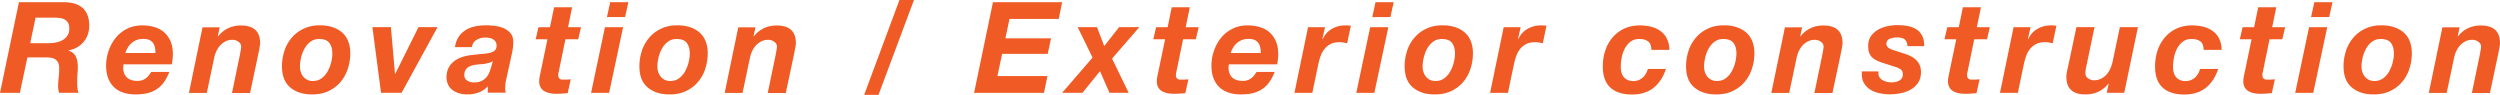 <svg data-name="レイヤー 2" xmlns="http://www.w3.org/2000/svg" width="275.64" height="10.46"><path d="M6.86.24c.45 0 .86.03 1.22.12.37.09.68.24.95.45.26.21.46.48.6.82.14.34.21.75.21 1.23 0 .34-.06.66-.17.97-.11.31-.27.58-.48.82-.21.24-.45.44-.73.59-.28.16-.59.26-.92.31v.03c.41.13.69.36.83.68.14.32.21.68.21 1.08 0 .22-.01.49-.04.8-.02.31-.03.62-.03.93 0 .22 0 .44.03.64.02.2.06.38.11.52H6.51c-.03-.12-.05-.24-.07-.34-.02-.11-.03-.22-.03-.33 0-.34.02-.67.06-1.01.04-.34.06-.68.06-1.01 0-.24-.03-.44-.1-.6-.07-.15-.17-.28-.29-.37s-.28-.16-.46-.19-.37-.05-.59-.05H3.02l-.83 3.91H0l2.09-10h4.77zM5.38 4.76c.3 0 .58-.03.85-.09s.51-.15.72-.28.38-.29.5-.49.19-.44.19-.72-.04-.49-.13-.65a.917.917 0 00-.36-.37 1.59 1.59 0 00-.52-.17c-.2-.03-.4-.04-.62-.04H3.92l-.59 2.81h2.03zm8.21 2.46v.29c0 .42.13.76.39 1.02s.66.39 1.2.39c.2 0 .37-.03.53-.09a1.568 1.568 0 00.72-.55c.09-.12.17-.24.25-.35h1.99c-.16.41-.35.77-.56 1.08-.21.31-.47.57-.77.78-.3.21-.65.37-1.04.47-.4.1-.86.15-1.38.15-.49 0-.93-.07-1.32-.2-.4-.13-.74-.33-1.02-.59-.28-.27-.5-.6-.65-.99-.15-.39-.23-.85-.23-1.37 0-.58.09-1.14.28-1.67.19-.54.45-1.01.79-1.43.34-.42.76-.75 1.25-.99.49-.25 1.05-.37 1.67-.37.5 0 .96.07 1.38.2.42.13.77.33 1.06.59.29.27.52.6.69.99.16.4.24.86.24 1.38 0 .35-.04.73-.11 1.13h-5.33s-.01.09-.01.13zm3.5-1.94c-.03-.18-.1-.35-.19-.5a.968.968 0 00-.41-.36c-.18-.09-.41-.13-.7-.13s-.53.04-.74.13a1.909 1.909 0 00-.96.83c-.11.19-.2.38-.27.59h3.32c0-.19-.02-.37-.05-.55zM24.23 3l-.22 1.01h.03c.64-.8 1.49-1.2 2.53-1.2 1.41 0 2.11.65 2.11 1.95 0 .07 0 .17-.03.29l-.06.36c-.02.12-.05.24-.07.34-.02.11-.04.19-.05.26l-.9 4.24h-1.99l.88-4.24c.02-.11.04-.26.08-.45s.05-.33.05-.43c0-.21-.1-.39-.3-.53s-.42-.21-.65-.21c-.3 0-.56.06-.79.18-.23.12-.42.27-.59.45-.16.19-.3.4-.41.64-.11.24-.19.49-.24.74l-.81 3.85h-1.97l1.5-7.24h1.9zm7.14 2.56c.19-.55.47-1.02.83-1.44.36-.41.8-.74 1.31-.97.51-.24 1.09-.36 1.74-.36.49 0 .95.06 1.36.19.42.13.77.32 1.07.57.3.25.53.57.69.95.16.38.25.84.25 1.36 0 .63-.1 1.23-.29 1.78a4.23 4.23 0 01-.83 1.45c-.36.41-.8.73-1.32.97s-1.11.35-1.77.35c-1.01 0-1.81-.26-2.42-.78s-.9-1.29-.9-2.33c0-.62.1-1.2.29-1.74zm1.79 2.36c.06.2.15.37.27.52.12.15.27.27.45.36.18.09.38.13.62.13.37 0 .69-.1.96-.3.27-.2.49-.45.66-.76.17-.3.3-.63.39-.99s.13-.69.13-.99c0-.49-.11-.87-.33-1.16-.22-.29-.59-.43-1.13-.43-.36 0-.68.1-.95.3-.27.2-.48.45-.65.75-.17.3-.29.62-.38.97-.08.35-.13.68-.13.99 0 .21.03.42.09.62zm8.85 2.31l-.95-7.24h2.04l.45 5.15h.03l2.56-5.15h2.1l-3.96 7.24h-2.27zm8.56-6.18c.21-.3.48-.55.78-.74.31-.19.65-.32 1.04-.4.38-.08.78-.12 1.19-.12.33 0 .67.02 1.02.07s.68.14.98.27c.3.14.54.33.74.57.19.25.28.58.27.99 0 .35-.05.75-.15 1.22l-.64 2.91c-.04.13-.06.29-.08.48-.01.19-.02.36-.02.5 0 .12.02.26.07.42h-1.99v-.71c-.27.31-.6.53-.99.68-.39.14-.8.22-1.22.22-.39 0-.73-.05-1.03-.15-.29-.1-.54-.24-.74-.41-.2-.17-.34-.37-.43-.6-.09-.23-.14-.47-.14-.72 0-.7.24-1.26.72-1.68.48-.42 1.16-.68 2.04-.78.47-.06.87-.1 1.22-.13s.63-.07.86-.13.4-.15.51-.27c.11-.12.17-.29.17-.52 0-.19-.04-.34-.13-.45-.08-.11-.19-.2-.31-.27-.13-.07-.26-.11-.41-.13-.14-.02-.28-.03-.41-.03-.35 0-.67.09-.95.26-.28.17-.45.44-.52.8h-1.86c.07-.46.21-.84.42-1.14zm2.97 2.98c-.29.03-.58.06-.87.08-.19.02-.37.05-.55.09-.18.04-.33.1-.47.19-.14.08-.24.2-.33.34-.08.14-.13.33-.13.55 0 .27.11.47.33.61.22.14.47.2.76.2.31 0 .57-.05.78-.15s.39-.22.53-.38c.14-.15.26-.33.34-.53.08-.2.15-.39.21-.59l.2-.7c-.25.15-.52.24-.81.27zM64.06 3l-.31 1.33h-1.41l-.74 3.6c-.02.07-.03.14-.04.2 0 .06-.01.1-.01.13 0 .13.02.23.06.3.04.07.1.12.16.16.07.04.14.06.22.06h.23c.24 0 .48-.01.71-.04l-.34 1.53c-.21.02-.41.03-.62.05-.21.01-.42.02-.63.02-.23 0-.46-.02-.69-.06s-.43-.12-.62-.22c-.18-.11-.33-.25-.43-.44-.11-.19-.16-.43-.15-.73 0-.09 0-.2.03-.31.02-.12.04-.24.07-.37l.81-3.88h-1.3L59.37 3h1.27l.45-2.2h1.99L62.63 3h1.43zm4.64 0l-1.54 7.24h-1.99L66.7 3h2zm-1.78-1.12l.36-1.64h2l-.36 1.64h-2zm3.86 3.68c.19-.55.47-1.02.83-1.44.36-.41.8-.74 1.31-.97.51-.24 1.09-.36 1.74-.36.49 0 .95.06 1.36.19.42.13.77.32 1.07.57.3.25.53.57.69.95.16.38.25.84.25 1.36 0 .63-.1 1.23-.29 1.78a4.23 4.23 0 01-.83 1.45c-.36.41-.8.73-1.32.97s-1.11.35-1.77.35c-1.01 0-1.81-.26-2.42-.78s-.9-1.29-.9-2.33c0-.62.1-1.2.29-1.74zm1.79 2.36c.06.2.15.37.27.52.12.15.27.27.45.36.18.09.38.13.62.13.37 0 .69-.1.96-.3.27-.2.49-.45.66-.76.17-.3.3-.63.39-.99s.13-.69.13-.99c0-.49-.11-.87-.33-1.16-.22-.29-.59-.43-1.13-.43-.36 0-.68.1-.95.3-.27.2-.48.45-.65.75-.17.3-.29.62-.38.97-.08.35-.13.68-.13.99 0 .21.03.42.09.62zM83.3 3l-.22 1.01h.03c.64-.8 1.49-1.2 2.53-1.2 1.41 0 2.11.65 2.11 1.95 0 .07 0 .17-.03.29l-.06.36c-.02.12-.05.24-.07.34-.02.11-.04.19-.05.26l-.9 4.24h-1.99l.88-4.24c.02-.11.04-.26.08-.45s.05-.33.05-.43c0-.21-.1-.39-.3-.53s-.42-.21-.65-.21c-.3 0-.56.06-.79.18-.23.12-.42.27-.59.45-.16.19-.3.4-.41.64-.11.24-.19.49-.24.74l-.81 3.85H79.9l1.5-7.24h1.9zm17.47-3l-3.91 10.46h-1.58L99.17 0h1.6zm16.34.24l-.38 1.85h-5.43l-.45 2.14h5.03l-.36 1.71h-5.03l-.52 2.45h5.52l-.39 1.85h-7.7l2.08-10h7.63zm7.32 9.99h-2.1l-1.05-2.38-1.93 2.38h-2.24l3.35-3.88-1.64-3.36h2.13l.8 2.09 1.64-2.09h2.23l-3.01 3.47 1.83 3.77zM132.16 3l-.31 1.33h-1.41l-.74 3.6c-.02.07-.03.14-.04.2 0 .06-.01.1-.01.13 0 .13.02.23.06.3.04.07.1.12.16.16.07.04.14.06.22.06h.23c.24 0 .48-.01.71-.04l-.34 1.53c-.21.02-.41.03-.62.05-.21.01-.42.02-.63.02-.23 0-.46-.02-.69-.06s-.43-.12-.62-.22c-.18-.11-.33-.25-.43-.44-.11-.19-.16-.43-.15-.73 0-.09 0-.2.03-.31.02-.12.04-.24.07-.37l.81-3.88h-1.3l.31-1.33h1.27l.45-2.2h1.99l-.45 2.2h1.43zm3.3 4.22v.29c0 .42.13.76.39 1.02s.66.39 1.2.39c.2 0 .37-.03.53-.09a1.568 1.568 0 00.72-.55c.09-.12.17-.24.25-.35h1.99c-.16.41-.35.77-.56 1.08-.21.31-.47.57-.77.78-.3.21-.65.37-1.04.47-.4.1-.86.15-1.38.15-.49 0-.93-.07-1.32-.2-.4-.13-.74-.33-1.02-.59-.28-.27-.5-.6-.65-.99-.15-.39-.23-.85-.23-1.37 0-.58.09-1.14.28-1.67.19-.54.45-1.01.79-1.43.34-.42.76-.75 1.25-.99.49-.25 1.05-.37 1.67-.37.5 0 .96.07 1.38.2.42.13.77.33 1.06.59.29.27.52.6.69.99.16.4.24.86.24 1.38 0 .35-.04.73-.11 1.13h-5.33s-.01.09-.01.13zm3.5-1.94c-.03-.18-.1-.35-.19-.5a.968.968 0 00-.41-.36c-.18-.09-.41-.13-.7-.13s-.53.04-.74.13a1.909 1.909 0 00-.96.83c-.11.19-.2.38-.27.59h3.32c0-.19-.02-.37-.05-.55zM146.09 3l-.29 1.3.03.03c.22-.5.56-.88 1.01-1.14.45-.26.95-.39 1.48-.39.21 0 .41.01.62.04l-.41 1.93c-.14-.03-.28-.06-.42-.08-.14-.03-.28-.04-.42-.04-.38 0-.71.07-.97.2-.27.13-.49.31-.67.53-.18.22-.33.48-.43.76-.11.28-.19.58-.26.89l-.67 3.21h-1.97l1.5-7.24h1.89zm6.98 0l-1.54 7.24h-1.99L151.07 3h2zm-1.77-1.12l.36-1.64h2l-.36 1.64h-2zm3.85 3.68c.19-.55.47-1.02.83-1.44.36-.41.8-.74 1.31-.97.51-.24 1.09-.36 1.74-.36.49 0 .95.06 1.36.19.42.13.77.32 1.07.57.3.25.53.57.69.95.16.38.25.84.25 1.36 0 .63-.1 1.23-.29 1.78a4.23 4.23 0 01-.83 1.45c-.36.41-.8.73-1.32.97s-1.11.35-1.77.35c-1.01 0-1.81-.26-2.42-.78s-.9-1.29-.9-2.33c0-.62.1-1.2.29-1.74zm1.79 2.36c.06.2.15.37.27.52.12.15.27.27.45.36.18.09.38.13.62.13.37 0 .69-.1.96-.3.27-.2.49-.45.66-.76.17-.3.3-.63.39-.99s.13-.69.13-.99c0-.49-.11-.87-.33-1.16-.22-.29-.59-.43-1.13-.43-.36 0-.68.1-.95.3-.27.2-.48.45-.65.75-.17.3-.29.62-.38.97-.08.35-.13.68-.13.99 0 .21.03.42.09.62zM167.66 3l-.29 1.3.03.03c.22-.5.56-.88 1.01-1.14.45-.26.95-.39 1.48-.39.21 0 .41.01.62.04l-.41 1.93c-.14-.03-.28-.06-.42-.08-.14-.03-.28-.04-.42-.04-.38 0-.71.07-.97.2-.27.13-.49.31-.67.53-.18.22-.33.48-.43.76-.11.28-.19.58-.26.89l-.67 3.21h-1.97l1.5-7.24h1.89zm14.06 1.58c-.22-.19-.55-.28-1-.28-.37 0-.69.1-.95.3-.26.2-.47.46-.63.76-.16.31-.27.64-.34 1s-.1.69-.1 1c0 .21.02.42.07.61s.13.36.24.5c.11.14.25.25.43.34.17.08.39.13.64.13.22 0 .42-.04.59-.11.17-.07.33-.17.46-.29.14-.12.25-.26.34-.43.09-.16.16-.33.22-.51h1.99c-.3.91-.76 1.6-1.38 2.09-.62.49-1.41.73-2.36.73-1.02 0-1.81-.25-2.37-.75s-.85-1.28-.85-2.35c0-.62.09-1.2.27-1.74.18-.55.45-1.03.8-1.44.35-.42.78-.74 1.28-.98s1.08-.36 1.74-.36c.44 0 .85.05 1.25.15.39.1.73.26 1.03.48.29.21.53.49.7.84.17.35.26.76.27 1.23h-1.99c0-.43-.11-.74-.33-.92zm4.46.98c.19-.55.47-1.02.83-1.44.36-.41.8-.74 1.31-.97.51-.24 1.09-.36 1.74-.36.49 0 .95.06 1.36.19.42.13.77.32 1.07.57.3.25.53.57.69.95.16.38.25.84.25 1.36 0 .63-.1 1.23-.29 1.78a4.23 4.23 0 01-.83 1.45c-.36.41-.8.73-1.32.97s-1.11.35-1.77.35c-1.01 0-1.81-.26-2.42-.78s-.9-1.29-.9-2.33c0-.62.1-1.2.29-1.74zm1.79 2.36c.06.2.15.37.27.52.12.15.27.27.45.36.18.09.38.13.62.13.37 0 .69-.1.96-.3.27-.2.49-.45.66-.76.17-.3.3-.63.39-.99s.13-.69.13-.99c0-.49-.11-.87-.33-1.16-.22-.29-.59-.43-1.13-.43-.36 0-.68.1-.95.3-.27.2-.48.45-.65.75-.17.3-.29.62-.38.97-.08.35-.13.68-.13.99 0 .21.03.42.09.62zM198.7 3l-.22 1.01h.03c.64-.8 1.49-1.2 2.53-1.2 1.41 0 2.11.65 2.11 1.95 0 .07 0 .17-.03.29l-.06.36c-.02.12-.05.24-.07.34-.02.11-.04.19-.05.26l-.9 4.24h-1.99l.88-4.24c.02-.11.04-.26.08-.45s.05-.33.05-.43c0-.21-.1-.39-.3-.53s-.42-.21-.65-.21c-.3 0-.56.06-.79.18-.23.12-.42.27-.59.45-.16.19-.3.4-.41.64-.11.24-.19.49-.24.74l-.81 3.85h-1.97l1.5-7.24h1.9zm11.36 1.39c-.17-.17-.46-.26-.85-.26-.35 0-.65.05-.88.16-.23.11-.34.29-.34.55 0 .16.07.29.2.41.14.11.37.22.71.32l.99.32c.27.08.52.18.75.29.23.11.43.25.6.41.17.16.31.36.41.58.1.22.15.49.15.78 0 .45-.1.83-.3 1.14s-.46.57-.79.76-.7.34-1.11.42-.83.13-1.25.13c-.35 0-.71-.04-1.08-.11-.36-.07-.69-.2-.99-.37-.29-.17-.53-.4-.72-.69-.19-.28-.28-.64-.28-1.07v-.29h1.83v.24c0 .17.04.31.13.43s.19.22.33.3c.14.08.29.14.46.18s.34.06.51.06c.15 0 .3-.01.45-.04.15-.03.28-.08.41-.15s.22-.16.29-.27c.07-.11.11-.24.11-.41 0-.25-.07-.43-.2-.53-.13-.1-.3-.19-.52-.27l-1.53-.49c-.25-.08-.47-.17-.67-.27s-.35-.21-.49-.35-.24-.31-.31-.5c-.07-.2-.1-.44-.1-.73 0-.43.1-.79.3-1.08.2-.29.46-.52.78-.71.32-.18.67-.31 1.04-.39.38-.08.74-.12 1.09-.12.39 0 .77.03 1.13.1.36.07.68.18.96.36.28.17.49.41.65.71.16.3.23.68.22 1.15h-1.85c0-.31-.1-.55-.27-.72zM219.39 3l-.31 1.33h-1.41l-.74 3.6c-.02.07-.03.14-.04.2 0 .06-.01.1-.01.13 0 .13.02.23.06.3.04.07.1.12.16.16.07.04.14.06.22.06h.23c.24 0 .48-.01.71-.04l-.34 1.53c-.21.02-.41.03-.62.05-.21.01-.42.02-.63.02-.23 0-.46-.02-.69-.06s-.43-.12-.62-.22c-.18-.11-.33-.25-.43-.44-.11-.19-.16-.43-.15-.73 0-.09 0-.2.03-.31.02-.12.04-.24.07-.37l.81-3.88h-1.3L214.7 3h1.27l.45-2.2h1.99l-.45 2.2h1.43zm4.49 0l-.29 1.3.03.03c.22-.5.56-.88 1.01-1.14.45-.26.95-.39 1.48-.39.21 0 .41.01.62.04l-.41 1.93c-.14-.03-.28-.06-.42-.08-.14-.03-.28-.04-.42-.04-.38 0-.71.07-.97.2-.27.13-.49.31-.67.53-.18.22-.33.48-.43.76-.11.28-.19.58-.26.89l-.67 3.21h-1.97l1.5-7.24h1.89zm8.4 7.23l.22-1.01h-.03c-.64.79-1.49 1.19-2.53 1.19-1.41 0-2.11-.64-2.11-1.93 0-.07 0-.17.02-.29.01-.12.03-.24.06-.36.02-.12.05-.24.07-.34.02-.11.04-.19.06-.26l.9-4.24h1.99l-.88 4.24c-.02.06-.04.12-.05.2-.01.08-.03.16-.04.24l-.03.25v.19c0 .21.1.39.3.53.2.14.42.21.65.21.3 0 .56-.06.79-.18.23-.12.42-.27.59-.45.16-.19.3-.4.41-.64.11-.24.19-.49.25-.74l.81-3.85h1.99l-1.51 7.24h-1.9zm10.33-5.65c-.22-.19-.55-.28-1-.28-.37 0-.69.1-.95.3-.26.2-.47.46-.63.76-.16.31-.27.64-.34 1s-.1.69-.1 1c0 .21.02.42.07.61s.13.36.24.5c.11.14.25.25.43.34.17.08.39.13.64.13.22 0 .42-.04.59-.11.17-.07.33-.17.46-.29.14-.12.25-.26.34-.43.09-.16.16-.33.22-.51h1.99c-.3.91-.76 1.6-1.38 2.09-.62.49-1.41.73-2.36.73-1.02 0-1.81-.25-2.37-.75s-.85-1.28-.85-2.35c0-.62.09-1.2.27-1.74.18-.55.45-1.03.8-1.44.35-.42.78-.74 1.28-.98s1.08-.36 1.74-.36c.44 0 .85.05 1.25.15.39.1.73.26 1.03.48.29.21.53.49.7.84.17.35.26.76.27 1.23h-1.99c0-.43-.11-.74-.33-.92zM251.95 3l-.31 1.33h-1.41l-.74 3.6c-.02.07-.03.14-.04.2 0 .06-.01.1-.01.13 0 .13.02.23.06.3.04.07.1.12.16.16.07.04.14.06.22.06h.23c.24 0 .48-.01.71-.04l-.34 1.53c-.21.02-.41.03-.62.05-.21.01-.42.02-.63.02-.23 0-.46-.02-.69-.06s-.43-.12-.62-.22c-.18-.11-.33-.25-.43-.44-.11-.19-.16-.43-.15-.73 0-.09 0-.2.03-.31.02-.12.04-.24.07-.37l.81-3.88h-1.3l.31-1.33h1.27l.45-2.2h1.99l-.45 2.2h1.43zm4.64 0l-1.54 7.24h-1.99L254.59 3h2zm-1.78-1.12l.36-1.64h2l-.36 1.64h-2zm3.86 3.68c.19-.55.47-1.02.83-1.44.36-.41.8-.74 1.31-.97.51-.24 1.09-.36 1.74-.36.49 0 .95.06 1.36.19.42.13.77.32 1.07.57.3.25.53.57.69.95.16.38.25.84.25 1.36 0 .63-.1 1.23-.29 1.78a4.23 4.23 0 01-.83 1.45c-.36.41-.8.73-1.32.97s-1.11.35-1.77.35c-1.01 0-1.81-.26-2.42-.78s-.9-1.29-.9-2.33c0-.62.1-1.2.29-1.74zm1.79 2.36c.06.2.15.37.27.52.12.15.27.27.45.36.18.09.38.13.62.13.37 0 .69-.1.96-.3.27-.2.49-.45.66-.76.17-.3.3-.63.39-.99s.13-.69.13-.99c0-.49-.11-.87-.33-1.16-.22-.29-.59-.43-1.13-.43-.36 0-.68.1-.95.3-.27.2-.48.45-.65.75-.17.3-.29.62-.38.97-.08.35-.13.68-.13.99 0 .21.03.42.09.62zM271.19 3l-.22 1.01h.03c.64-.8 1.49-1.2 2.53-1.2 1.41 0 2.11.65 2.11 1.95 0 .07 0 .17-.03.29l-.06.36c-.02.12-.05.24-.07.34-.02.11-.04.19-.05.26l-.9 4.24h-1.99l.88-4.24c.02-.11.04-.26.08-.45s.05-.33.05-.43c0-.21-.1-.39-.3-.53s-.42-.21-.65-.21c-.3 0-.56.06-.79.18-.23.12-.42.27-.59.45-.16.19-.3.4-.41.64-.11.24-.19.49-.24.74l-.81 3.85h-1.97l1.5-7.24h1.9z" fill="#f05a24"/></svg>